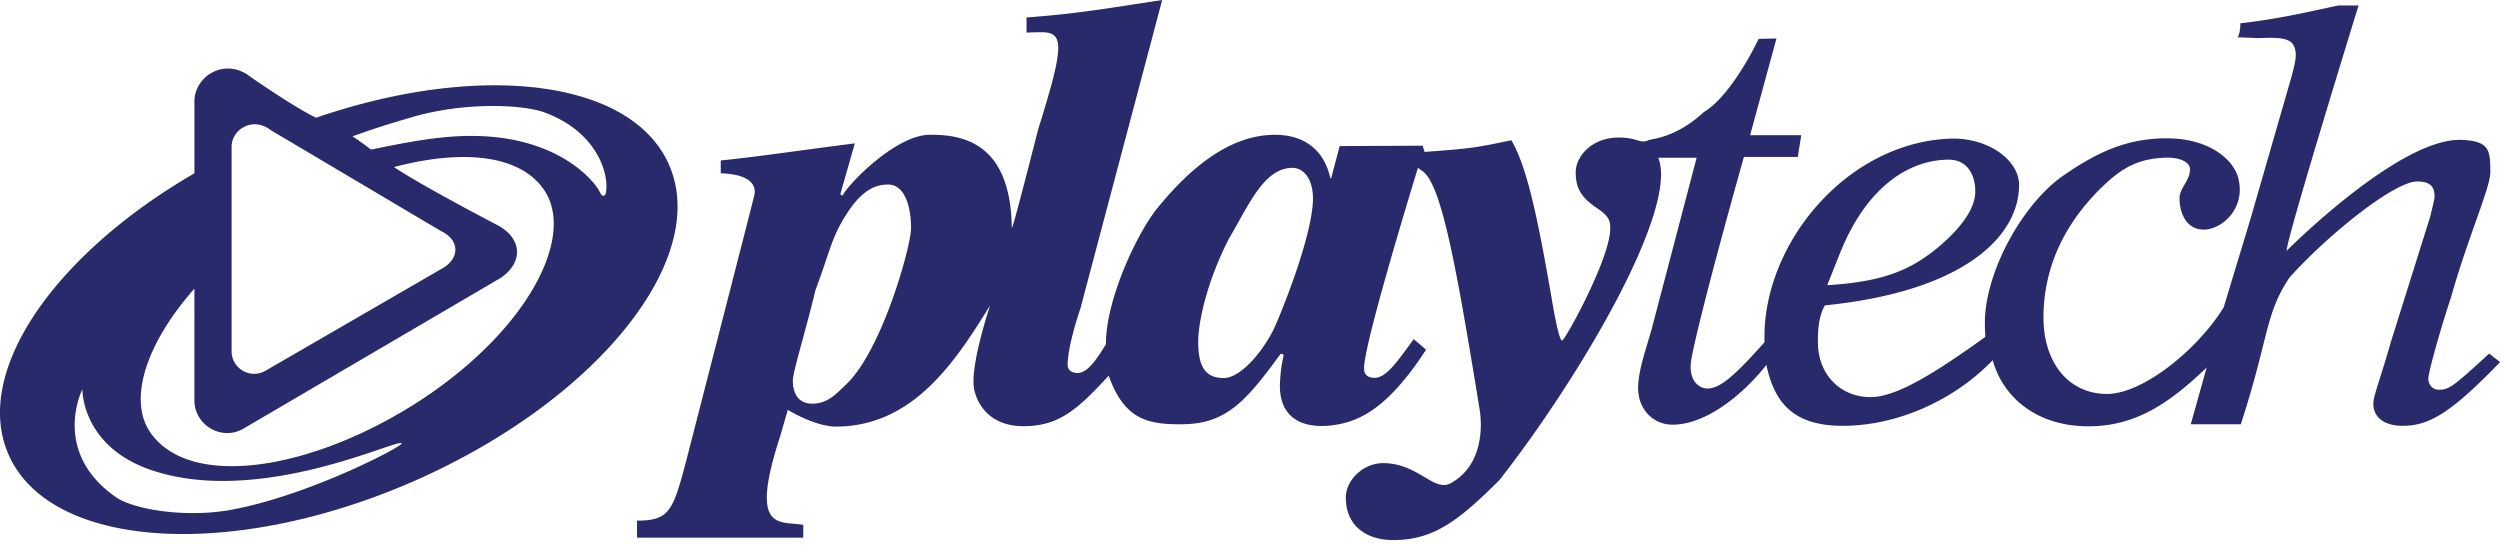 <svg fill="none" height="31" width="142" xmlns="http://www.w3.org/2000/svg"><clipPath id="a"><path d="M0 0h142v31H0z"/></clipPath><g clip-path="url(#a)" fill="#292a6c"><path d="M141.385 20.082c-2.179 2.008-2.311 2.052-2.884 2.052-.308 0-.572-.265-.572-.618 0-.375.682-2.803 1.277-4.59.946-3.376 2.245-6.267 2.245-7.128 0-1.28-.044-1.787-1.651-1.854-3.544-.11-9.906 6.29-9.906 6.29-.198-.11 4.073-13.925 4.073-13.925h-1.145c-2.047.441-3.478.772-5.569 1.015 0 0 0 .574-.154.795l1.122.044c.639 0 1.761-.133 2.047.397.221.441.155.816-.132 1.876l-2.311 8.01-1.519 5.01c-1.431 2.339-4.557 4.92-6.626 4.92-2.223 0-3.61-1.831-3.61-4.325 0-3.067 1.365-5.605 3.544-7.635 1.123-1.037 2.025-1.39 3.302-1.457.903-.044 1.475.243 1.475.663 0 .662-.594 1.037-.594 1.655 0 .662.286 1.765 1.386 1.765.991 0 2.378-1.17 1.96-2.89-.287-1.17-1.762-2.296-4.073-2.296-2.377 0-4.116.883-6.032 2.229-2.223 1.655-4.16 5.23-4.292 7.966a11.42 11.42 0 00.022 1.082c-2.818 2.03-4.953 3.354-6.406 3.42-1.739.066-3.104-1.214-3.104-3.111 0-.508 0-1.413.396-2.097 7.881-.794 11.029-3.906 11.029-6.84 0-1.435-1.805-2.737-4.006-2.627-5.834.287-10.457 5.936-10.457 11.255v.309c-1.915 2.162-2.62 2.626-3.258 2.626-.352 0-1.144-.353-.88-1.744.572-2.935 2.972-11.409 2.972-11.409h3.059l.199-1.235h-2.906l1.497-5.495-1.013.022s-1.475 3.178-3.126 4.17c-1.607 1.48-2.95 1.501-3.148 1.59-.44.22-.594-.155-1.673-.155-1.563 0-2.443 1.103-2.443 1.964 0 .86.264 1.412 1.188 2.03.749.508.771.75.771 1.192 0 1.61-2.355 5.958-2.708 6.333-.198.221-.616-2.383-.616-2.383-.749-4.303-1.365-7.415-2.29-8.982-2.025.42-2.2.464-4.93.662l-.11-.353-4.711.022-.485 1.832h-.044c-.352-1.61-1.475-2.472-3.148-2.472-2.509 0-4.732 1.788-6.648 4.127-1.166 1.412-2.95 5.208-2.95 7.724v.044c-.506.817-1.034 1.633-1.606 1.633-.397 0-.573-.22-.573-.463 0-.442.154-1.501.727-3.2L66.012 0c-3.324.508-4.8.772-7.705.993v.86c.418-.021.66-.021.858-.021 1.277 0 1.3.75-.198 5.517 0 0-1.497 5.914-1.497 5.583-.066-4.59-2.51-5.319-4.71-5.275-1.85.045-4.447 2.649-4.887 3.421-.044.066-.154-.022-.132-.088l.814-2.847c-3.94.508-5.613.772-7.617.971v.728c1.74.066 2.004.706 1.916 1.214C42.788 11.365 39 26.084 39 26.084c-.77 2.935-.968 3.487-2.817 3.487v.97h9.443v-.728c-1.32-.242-3.104.464-1.32-5.009l.44-1.523c.858.508 1.937.95 2.751.95 4.36-.023 6.758-3.664 8.74-6.886-.507 1.567-1.145 3.928-.88 4.877.285 1.104 1.188 1.986 2.773 1.986 1.981 0 3.038-.905 4.843-2.869.88 2.45 2.157 2.781 4.182 2.759 2.488-.022 3.61-1.302 5.548-3.95.066-.11.242-.022.198.088-.154.662-.176 1.148-.198 1.479-.088 1.743.924 2.582 2.663 2.471 1.827-.132 3.478-1.015 5.636-4.325l-.705-.596c-.968 1.324-1.629 2.317-2.355 2.185-.308-.044-.44-.199-.463-.464-.11-1.191 3.06-11.453 3.06-11.453.066.044.154.11.242.177 1.08.684 1.938 5.406 3.258 13.527.133.773.287 3.156-1.65 4.215-.947.508-1.85-1.147-3.83-1.147-1.102 0-2.092.927-2.114 1.92-.022 1.677 1.21 2.45 2.685 2.45 2.312 0 3.72-1.104 6.032-3.4C89.808 21.34 95.355 11.85 94.19 8.96h2.179l-2.554 9.732c-.308 1.104-.748 2.295-.77 3.288-.022 1.28.858 2.119 1.915 2.141 2.113.022 4.315-2.03 5.371-3.398.463 2.228 1.607 3.464 4.337 3.464 3.126 0 6.362-1.478 8.519-3.73.638 2.296 2.752 3.863 5.724 3.752 2.531-.088 4.402-1.39 6.427-3.332l-.902 3.222h2.84c1.607-4.921 1.364-6.245 2.773-8.342 2.246-2.493 5.966-5.45 7.243-5.45.814 0 .99.353.99.86 0 .133-.11.574-.242 1.126l-2.245 7.15c-.463 1.677-.991 3.045-.991 3.464 0 .883.727 1.28 1.673 1.28 1.541 0 2.796-.794 5.526-3.619zm-36.938-5.54c1.541-3.972 4.028-5.472 6.252-5.472 1.1 0 1.497.949 1.497 1.787 0 1.06-.881 2.14-2.092 3.178-1.453 1.192-2.928 1.964-6.318 2.163zm-56.332 7.239c-.66.64-1.123 1.147-1.981 1.147s-1.101-.684-1.101-1.302c0-.53.77-2.957 1.277-5.12.858-2.294.902-2.978 1.76-4.325s1.608-1.699 2.378-1.699c.925 0 1.299 1.214 1.299 2.472.022.949-1.607 6.84-3.632 8.827zm26.46-10.372c-.088 2.052-1.607 5.87-2.114 7.04-.55 1.28-1.915 3.023-2.95 3.023-1.012 0-1.452-.596-1.452-2.052 0-1.192.528-3.51 1.76-5.892 1.08-1.81 1.96-3.995 3.59-3.995.836.022 1.21.95 1.166 1.876zM38.01 9.38c-2.114-4.878-10.743-5.893-20.055-2.693-1.255-.596-3.72-2.317-3.72-2.317-1.453-1.148-3.192-.044-3.192 1.39v4.083C3.053 14.477-1.55 21.14.477 25.798c2.333 5.384 12.635 6.068 23.003 1.544C33.85 22.796 40.343 14.764 38.01 9.38zM13.155 8.341c0-.993 1.21-1.743 2.223-.949l9.642 5.716c1.167.551 1.079 1.633.022 2.184l-9.95 5.76a1.282 1.282 0 01-1.937-1.103zm0 20.611c-2.62.486-5.57-.022-6.56-.706-3.72-2.582-1.915-6.135-1.915-6.135s-.066 3.2 3.852 4.568c6.164 2.14 14.11-1.81 14.287-1.5.066.176-5.261 2.957-9.664 3.773zm10.875-6.311c-6.01 3.972-13.054 5.23-15.432 2.008-1.386-1.876-.308-5.142 2.444-8.253v6.333c0 1.435 1.563 2.34 2.796 1.611l14.352-8.408c1.52-.816 1.63-2.383-.044-3.2 0 0-4.27-2.228-5.767-3.243 3.676-.971 7.044-.795 8.497 1.257 1.849 2.627-.837 7.9-6.846 11.895zm10.39-11.718c-.044.265-.22.265-.33.022-.44-.883-2.598-3.156-7.089-3.222-2.003-.044-4.182.42-5.921.773-.33-.243-.683-.508-1.057-.75.837-.31 1.96-.685 3.5-1.126 2.95-.839 6.23-.684 7.44-.22 2.885 1.08 3.633 3.375 3.457 4.523z"/></g></svg>